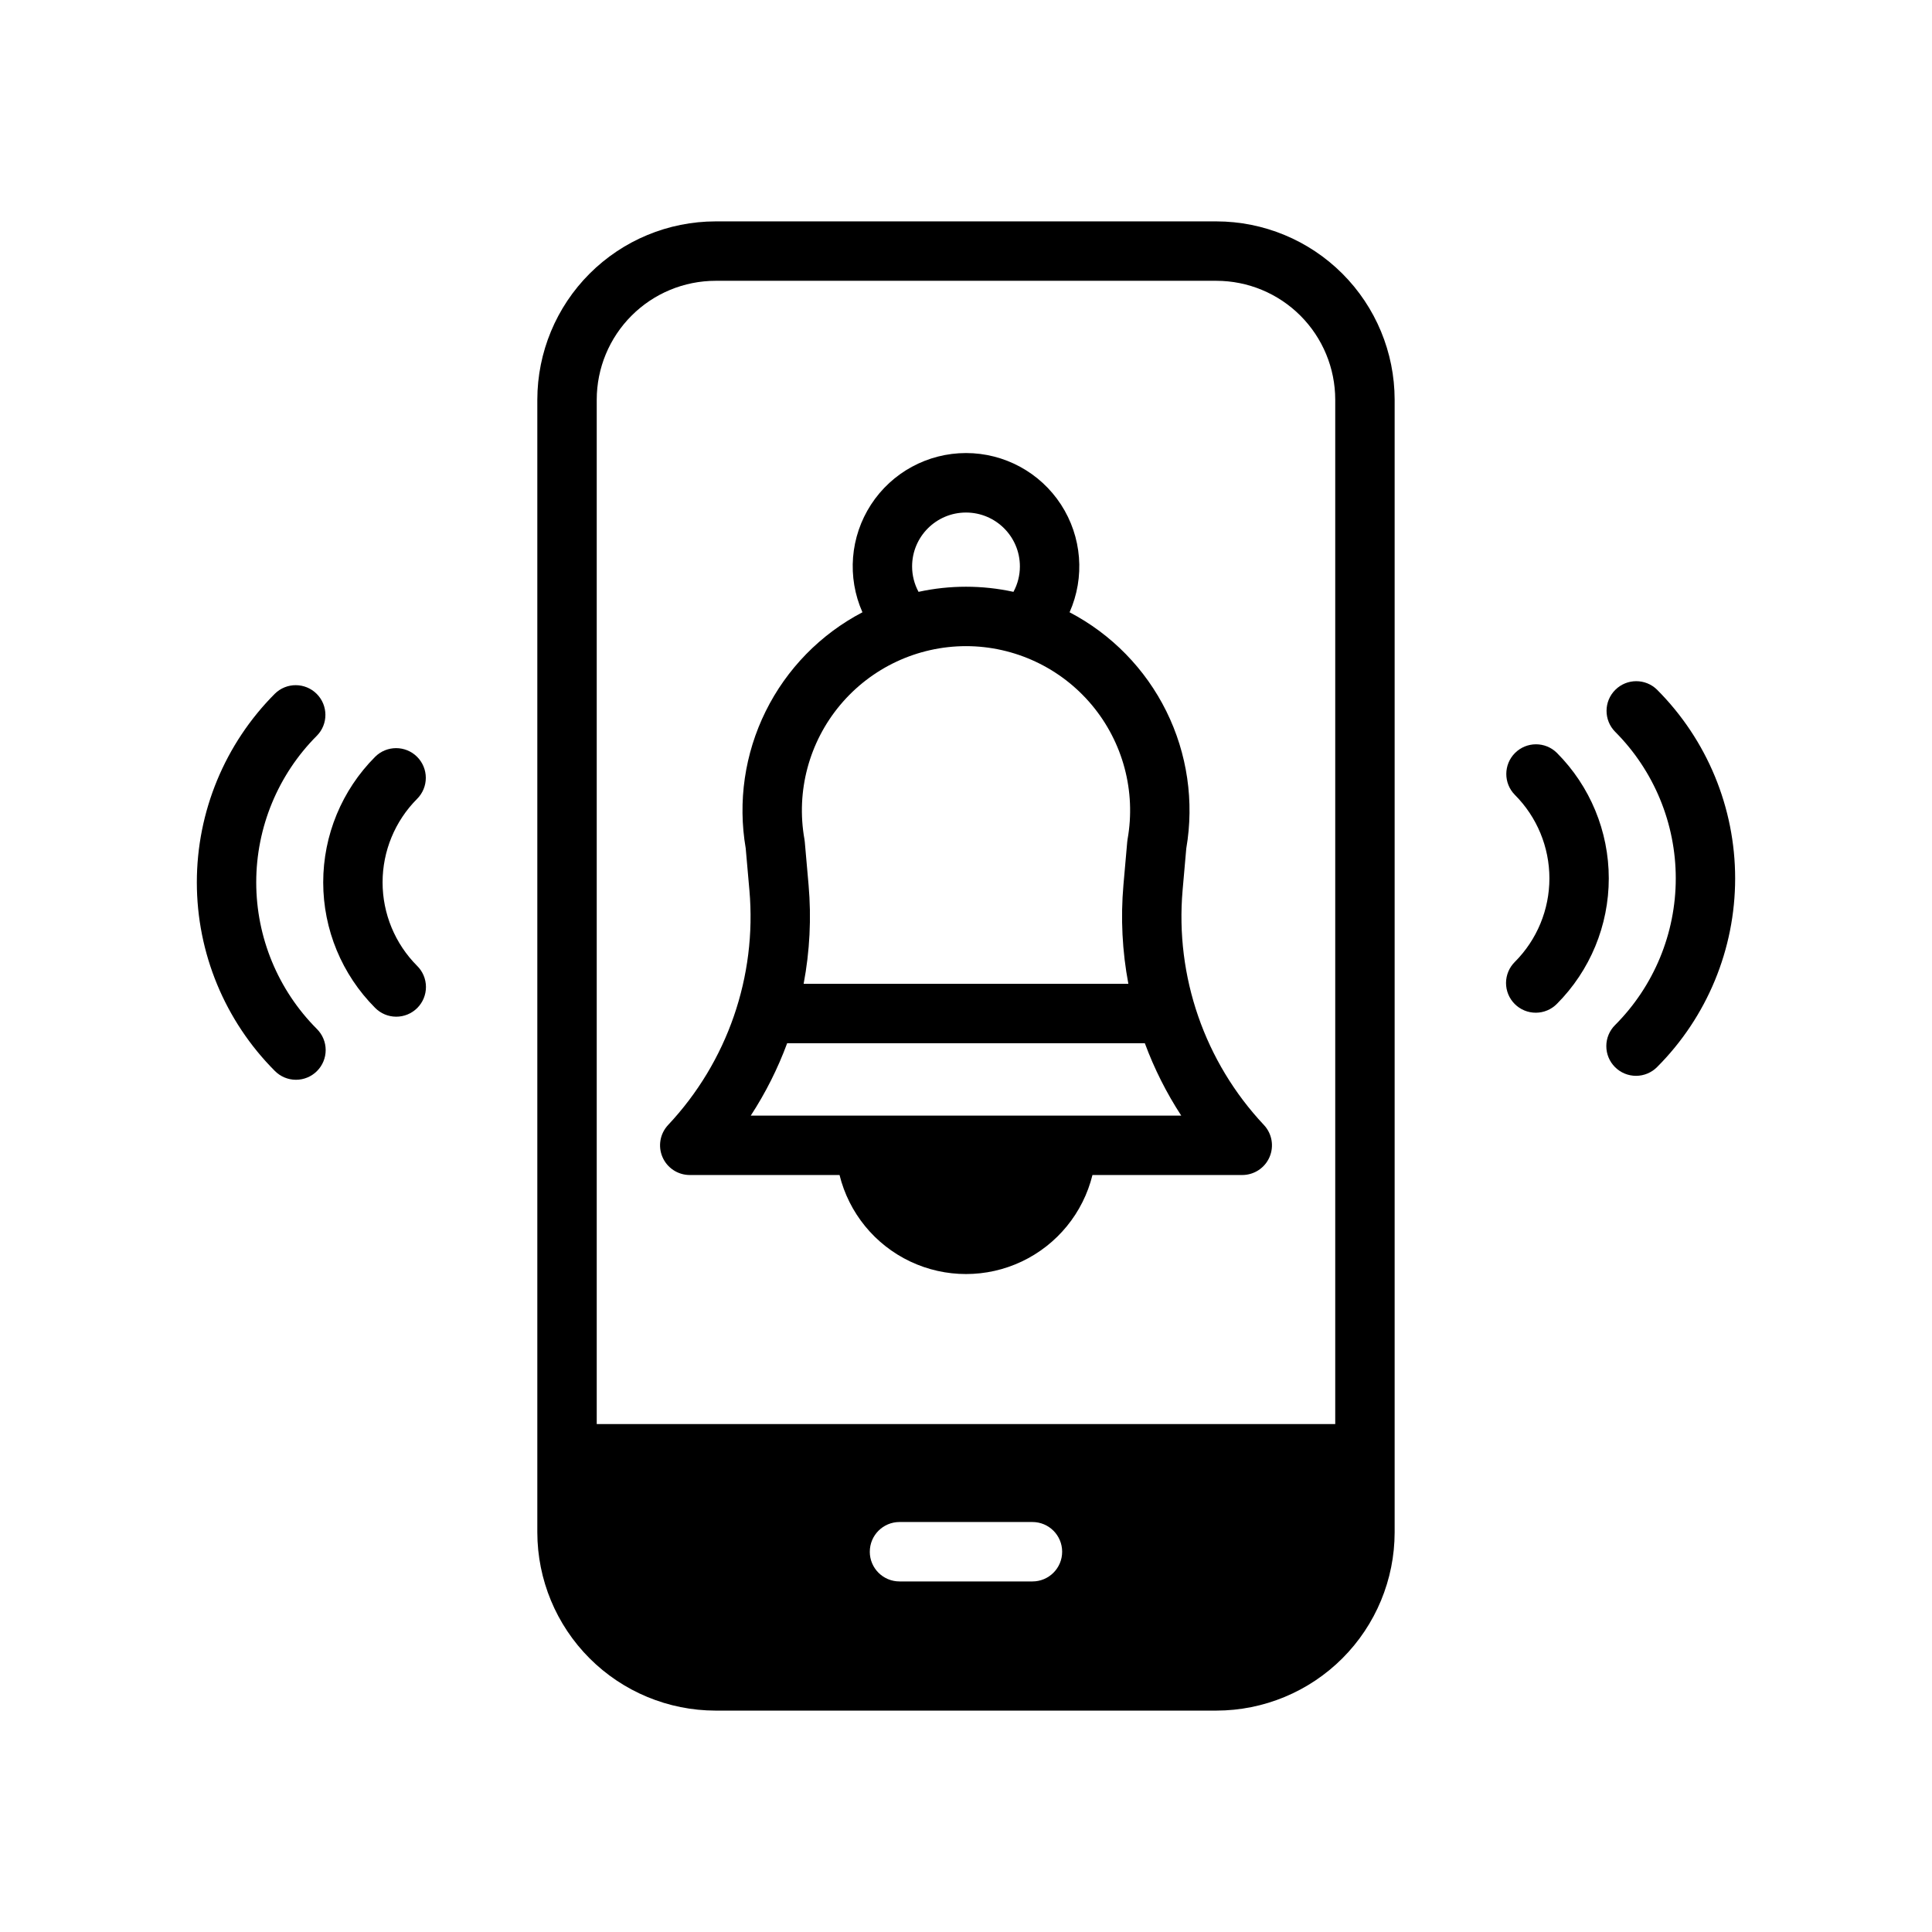 <?xml version="1.0" encoding="UTF-8"?>
<!-- Uploaded to: ICON Repo, www.svgrepo.com, Generator: ICON Repo Mixer Tools -->
<svg fill="#000000" width="800px" height="800px" version="1.1" viewBox="144 144 512 512" xmlns="http://www.w3.org/2000/svg">
 <g>
  <path d="m466.36 202.67h-132.73c-12.523 0.016-24.527 4.996-33.383 13.852-8.855 8.855-13.836 20.863-13.852 33.387v300.18c0.016 12.523 4.996 24.531 13.852 33.387 8.855 8.855 20.859 13.836 33.383 13.852h132.73c12.523-0.016 24.527-4.996 33.383-13.852 8.855-8.855 13.836-20.863 13.852-33.387v-300.18c-0.016-12.523-4.996-24.531-13.852-33.387-8.855-8.855-20.859-13.836-33.383-13.852zm-132.73 15.742 132.73 0.004c8.348 0.008 16.352 3.328 22.258 9.234 5.902 5.902 9.223 13.906 9.234 22.258v271.48h-195.71v-271.48c0.008-8.352 3.328-16.355 9.234-22.258 5.902-5.906 13.906-9.227 22.254-9.234zm40.875 336.81v0.004c0-4.348 3.523-7.875 7.871-7.875h35.234c4.348 0 7.871 3.527 7.871 7.875 0 4.348-3.523 7.871-7.871 7.871h-35.234c-4.348 0-7.875-3.523-7.875-7.871z"/>
  <path d="m556.59 343.52c-3.078-3.043-8.035-3.027-11.098 0.031-3.062 3.062-3.078 8.02-0.035 11.098 5.859 5.875 9.152 13.832 9.152 22.129s-3.293 16.254-9.152 22.129c-1.492 1.473-2.336 3.481-2.344 5.574-0.004 2.098 0.824 4.113 2.309 5.594 1.48 1.484 3.496 2.312 5.59 2.305 2.098-0.004 4.106-0.848 5.578-2.34 8.809-8.828 13.754-20.789 13.754-33.262 0-12.469-4.945-24.43-13.754-33.258z"/>
  <path d="m583.16 326.8c-3.078-3.047-8.039-3.035-11.102 0.027s-3.074 8.023-0.027 11.102c10.285 10.312 16.066 24.285 16.066 38.852s-5.781 28.539-16.066 38.852c-1.492 1.473-2.336 3.481-2.34 5.574-0.008 2.098 0.82 4.109 2.305 5.59 1.48 1.484 3.492 2.312 5.59 2.309 2.098-0.008 4.102-0.852 5.574-2.34 13.238-13.266 20.672-31.242 20.672-49.984 0-18.738-7.434-36.715-20.672-49.98z"/>
  <path d="m254.54 344.57c-3.074-3.074-8.059-3.074-11.133 0-8.809 8.828-13.754 20.789-13.754 33.262 0 12.469 4.945 24.43 13.754 33.258 1.473 1.496 3.481 2.34 5.578 2.344 2.098 0.008 4.109-0.82 5.594-2.305 1.48-1.48 2.312-3.496 2.305-5.594-0.008-2.098-0.852-4.102-2.344-5.574-5.859-5.875-9.152-13.832-9.152-22.129 0-8.297 3.293-16.254 9.152-22.129 1.477-1.477 2.305-3.477 2.305-5.566 0-2.086-0.828-4.09-2.305-5.566z"/>
  <path d="m227.97 338.98c3.039-3.078 3.019-8.035-0.039-11.094s-8.016-3.078-11.094-0.039c-13.238 13.27-20.672 31.242-20.672 49.984 0 18.738 7.434 36.715 20.672 49.98 1.473 1.492 3.481 2.336 5.574 2.34 2.098 0.008 4.109-0.82 5.59-2.305 1.484-1.48 2.312-3.492 2.309-5.59-0.008-2.098-0.852-4.102-2.34-5.574-10.289-10.312-16.066-24.285-16.066-38.852 0-14.566 5.777-28.539 16.066-38.852z"/>
  <path d="m326.79 455.39h39.695c2.484 10.062 9.359 18.473 18.719 22.914 9.363 4.438 20.227 4.438 29.59 0 9.359-4.441 16.234-12.852 18.719-22.914h39.695c3.141 0 5.981-1.863 7.227-4.746s0.66-6.227-1.492-8.516c-15.703-16.723-23.539-39.352-21.543-62.207l0.977-11.117 0.004 0.004c2.121-12.359 0.27-25.07-5.285-36.309-5.559-11.238-14.539-20.426-25.648-26.238 4.121-9.289 3.262-20.027-2.277-28.547-5.539-8.516-15.012-13.652-25.168-13.652-10.16 0-19.633 5.137-25.172 13.652-5.539 8.52-6.398 19.258-2.277 28.547-11.109 5.812-20.09 15-25.645 26.238-5.559 11.238-7.41 23.949-5.289 36.309l0.977 11.117 0.004-0.004c1.996 22.855-5.836 45.484-21.543 62.207-2.152 2.289-2.738 5.633-1.492 8.516s4.086 4.746 7.227 4.746zm16.168-15.742c3.922-6.012 7.156-12.445 9.645-19.176h94.793c2.488 6.731 5.727 13.164 9.645 19.176zm42.758-145.54c0-7.887 6.394-14.281 14.285-14.281 7.887 0 14.281 6.394 14.281 14.281 0 2.352-0.586 4.668-1.707 6.738-8.285-1.809-16.867-1.809-25.152 0-1.121-2.07-1.707-4.387-1.707-6.738zm14.285 21.125c12.871 0.012 25.082 5.723 33.344 15.598 8.262 9.871 11.73 22.895 9.473 35.57-0.039 0.227-0.07 0.457-0.09 0.688l-1.008 11.449c-0.762 8.75-0.324 17.559 1.309 26.188h-86.059c1.633-8.629 2.074-17.438 1.312-26.188l-1.008-11.449c-0.02-0.23-0.051-0.461-0.09-0.688-2.258-12.676 1.207-25.699 9.473-35.57 8.262-9.875 20.469-15.586 33.344-15.598z"/>
 </g>
</svg>